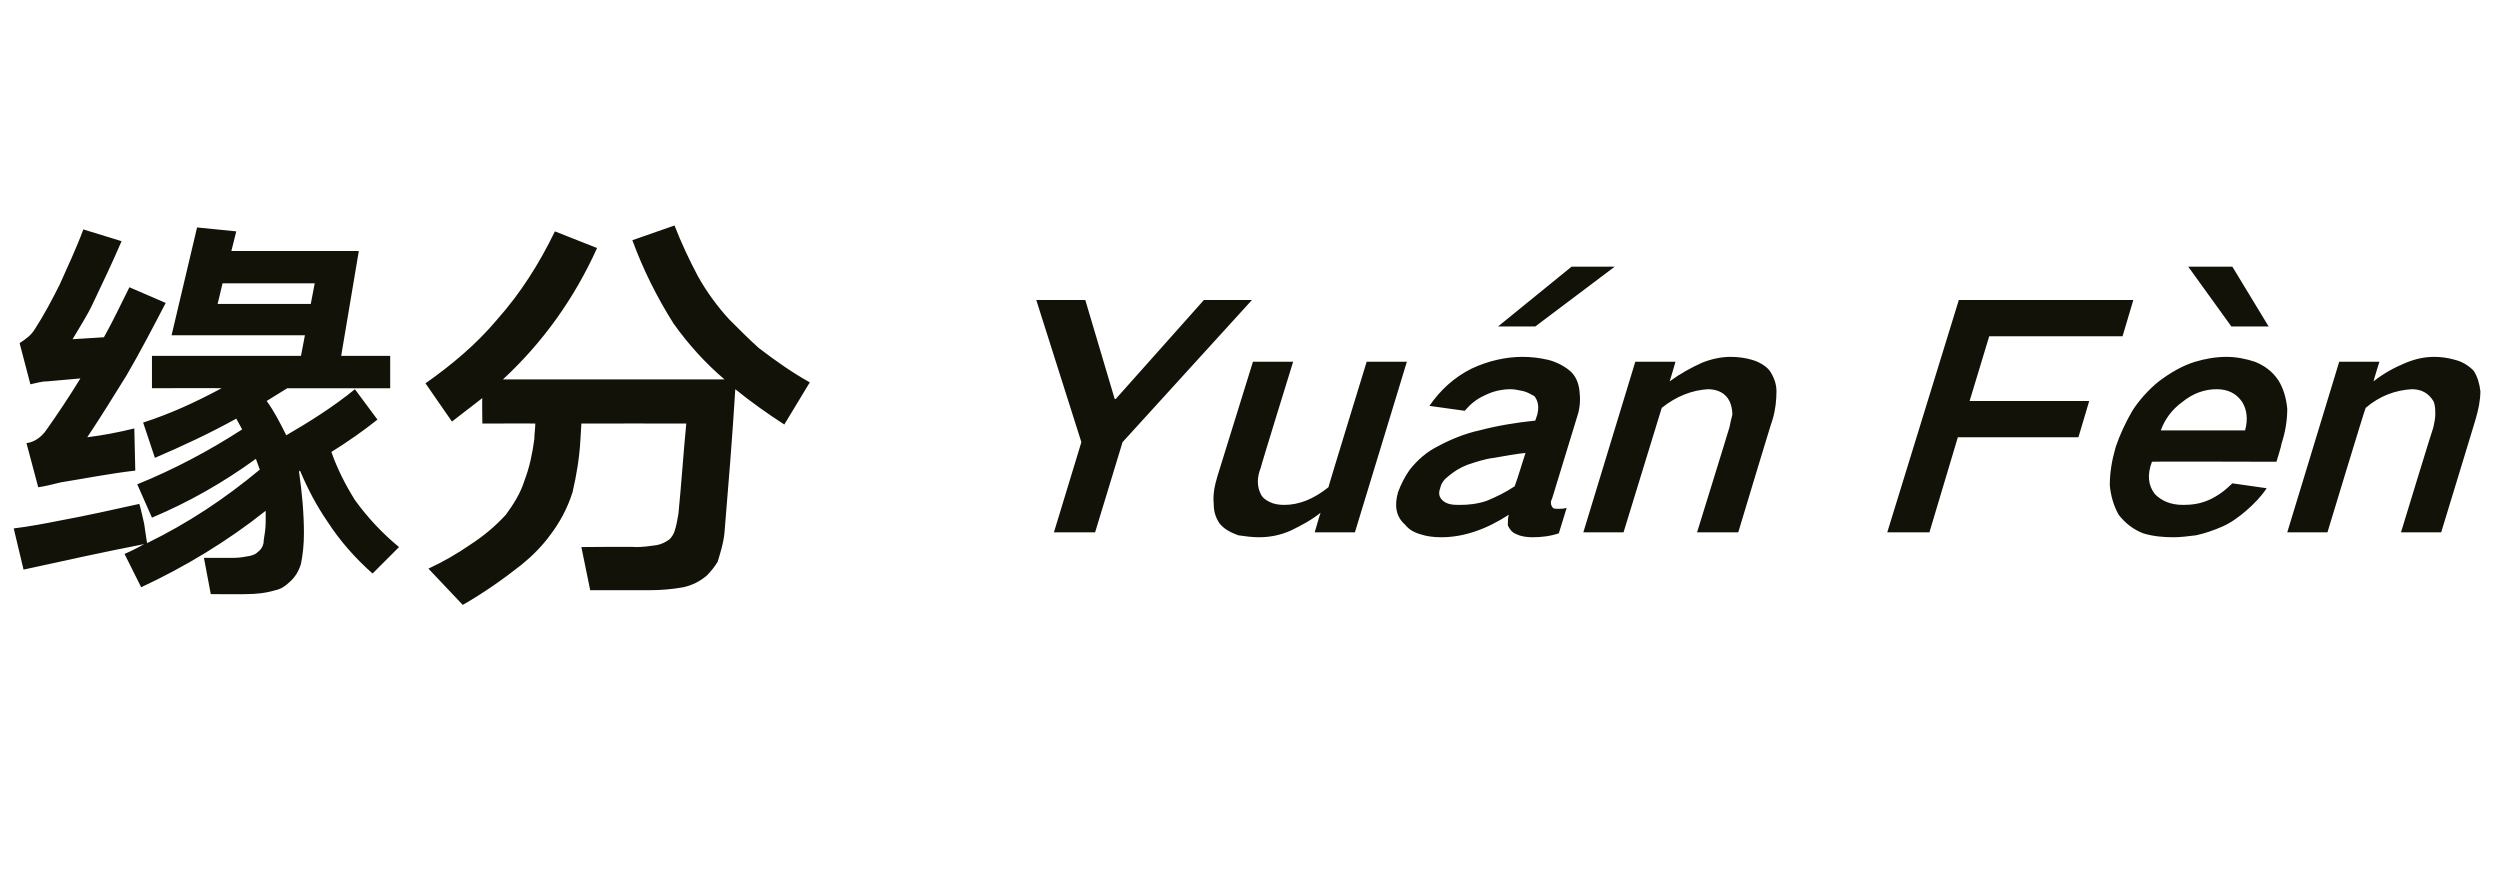 <?xml version="1.0" standalone="no"?>
<!DOCTYPE svg PUBLIC "-//W3C//DTD SVG 1.1//EN" "http://www.w3.org/Graphics/SVG/1.1/DTD/svg11.dtd">
<svg xmlns="http://www.w3.org/2000/svg" version="1.1" width="255px" height="90.1px" viewBox="0 -16 255 90.1" style="top:-16px">
  <desc>缘分 Yu n F n</desc>
  <defs/>
  <g id="Polygon15279">
    <path d="M 14.7 39.5 C 14 39.9 13.4 40.2 12.7 40.5 C 12.7 40.5 14.4 43.9 14.4 43.9 C 18.9 41.8 23.2 39.2 27.1 36.1 C 27.1 36.4 27.1 36.8 27.1 37.2 C 27.1 37.9 27 38.5 26.9 39.1 C 26.9 39.6 26.7 40 26.3 40.3 C 26.1 40.5 25.9 40.6 25.5 40.7 C 25 40.8 24.4 40.9 23.9 40.9 C 23.87 40.89 20.8 40.9 20.8 40.9 L 21.5 44.6 C 21.5 44.6 25.13 44.63 25.1 44.6 C 26.1 44.6 27.1 44.5 28.1 44.2 C 28.6 44.1 29.1 43.8 29.5 43.4 C 30.1 42.9 30.5 42.2 30.7 41.5 C 30.9 40.5 31 39.5 31 38.4 C 31 36.3 30.8 34.2 30.5 32.1 C 30.5 32.1 30.6 32 30.6 32 C 31.4 33.9 32.3 35.6 33.4 37.2 C 34.7 39.2 36.2 40.9 38 42.5 C 38 42.5 40.7 39.8 40.7 39.8 C 39 38.4 37.5 36.8 36.2 35 C 35.2 33.4 34.4 31.8 33.8 30.1 C 35.4 29.1 37 28 38.5 26.8 C 38.5 26.8 36.2 23.7 36.2 23.7 C 34 25.5 31.6 27 29.2 28.4 C 28.6 27.2 28 26 27.2 24.9 C 27.23 24.88 29.3 23.6 29.3 23.6 L 39.8 23.6 L 39.8 20.3 L 34.8 20.3 L 36.6 9.6 L 23.6 9.6 L 24.1 7.6 L 20.1 7.2 L 17.5 18.2 L 31.1 18.2 L 30.7 20.3 L 15.5 20.3 L 15.5 23.6 C 15.5 23.6 22.61 23.57 22.6 23.6 C 20 25 17.4 26.2 14.6 27.1 C 14.6 27.1 15.8 30.7 15.8 30.7 C 18.6 29.5 21.4 28.2 24.1 26.7 C 24.1 26.7 24.7 27.8 24.7 27.8 C 21.3 30 17.7 31.9 14 33.4 C 14 33.4 15.5 36.8 15.5 36.8 C 19.3 35.2 22.8 33.2 26.1 30.8 C 26.1 30.8 26.5 31.9 26.5 31.9 C 22.9 34.9 19.1 37.4 15 39.4 C 15 39.42 14.7 37.4 14.7 37.4 C 14.7 37.4 14.25 35.38 14.2 35.4 C 11.5 36 8.8 36.6 6.1 37.1 C 4.6 37.4 3 37.7 1.4 37.9 C 1.4 37.9 2.4 42.1 2.4 42.1 C 6.5 41.2 10.6 40.3 14.7 39.5 C 14.7 39.5 14.7 39.5 14.7 39.5 Z M 4.7 27.9 C 4.2 28.6 3.5 29.1 2.7 29.2 C 2.7 29.2 3.9 33.7 3.9 33.7 C 4.6 33.6 5.4 33.4 6.2 33.2 C 8.7 32.8 11.2 32.3 13.8 32 C 13.8 32 13.7 27.7 13.7 27.7 C 12.1 28.1 10.5 28.4 8.9 28.6 C 10.3 26.5 11.6 24.4 12.9 22.3 C 14.3 19.9 15.6 17.4 16.9 14.9 C 16.9 14.9 13.2 13.3 13.2 13.3 C 12.3 15.1 11.5 16.8 10.6 18.4 C 10.6 18.4 7.4 18.6 7.4 18.6 C 8.1 17.4 8.9 16.2 9.5 14.9 C 10.5 12.8 11.5 10.7 12.4 8.6 C 12.4 8.6 8.5 7.4 8.5 7.4 C 7.8 9.3 6.9 11.2 6.1 13 C 5.3 14.6 4.5 16.1 3.6 17.5 C 3.2 18.2 2.6 18.6 2 19 C 2 19 3.1 23.2 3.1 23.2 C 3.6 23.1 4.2 22.9 4.8 22.9 C 5.9 22.8 7 22.7 8.2 22.6 C 7.1 24.4 5.9 26.2 4.7 27.9 C 4.7 27.9 4.7 27.9 4.7 27.9 Z M 32.1 12.9 L 31.7 15 L 22.2 15 L 22.7 12.9 L 32.1 12.9 Z M 47.9 39.6 C 46.6 40.5 45.2 41.3 43.7 42 C 43.7 42 47.2 45.7 47.2 45.7 C 49.3 44.5 51.3 43.1 53.2 41.6 C 54.3 40.7 55.3 39.7 56.1 38.6 C 57.1 37.3 57.9 35.8 58.4 34.2 C 58.8 32.5 59.1 30.7 59.2 28.9 C 59.2 28.87 59.3 27.2 59.3 27.2 C 59.3 27.2 70 27.19 70 27.2 C 69.7 30.3 69.5 33.4 69.2 36.4 C 69.1 37 69 37.6 68.8 38.2 C 68.7 38.5 68.5 38.8 68.3 39 C 67.9 39.3 67.5 39.5 67 39.6 C 66.3 39.7 65.6 39.8 64.9 39.8 C 64.87 39.75 59.3 39.8 59.3 39.8 L 60.2 44.2 C 60.2 44.2 66.26 44.21 66.3 44.2 C 67.4 44.2 68.6 44.1 69.7 43.9 C 70.6 43.7 71.4 43.3 72.1 42.7 C 72.5 42.3 72.9 41.8 73.2 41.3 C 73.5 40.3 73.8 39.4 73.9 38.3 C 74.3 33.5 74.7 28.6 75 23.7 C 76.6 25 78.3 26.2 80 27.3 C 80 27.3 82.6 23 82.6 23 C 80.8 22 79.1 20.8 77.4 19.5 C 76.4 18.6 75.4 17.6 74.4 16.6 C 73.2 15.3 72.1 13.8 71.2 12.2 C 70.3 10.5 69.5 8.8 68.8 7 C 68.8 7 64.5 8.5 64.5 8.5 C 65.6 11.5 67 14.3 68.7 17 C 70.2 19.1 71.9 21 73.9 22.7 C 73.9 22.7 51.3 22.7 51.3 22.7 C 55.4 18.9 58.6 14.4 60.9 9.3 C 60.9 9.3 56.6 7.6 56.6 7.6 C 55 10.9 53.1 13.9 50.7 16.6 C 48.6 19.1 46.1 21.2 43.4 23.1 C 43.4 23.1 46.1 27 46.1 27 C 47.1 26.2 48.2 25.4 49.2 24.6 C 49.16 24.58 49.2 27.2 49.2 27.2 C 49.2 27.2 54.62 27.19 54.6 27.2 C 54.6 27.7 54.5 28.3 54.5 28.8 C 54.3 30.3 54 31.7 53.5 33 C 53.1 34.3 52.4 35.4 51.6 36.5 C 50.5 37.7 49.3 38.7 47.9 39.6 C 47.9 39.6 47.9 39.6 47.9 39.6 Z M 105.7 14.6 L 110.3 29.1 L 107.5 38.3 L 111.7 38.3 L 114.5 29.1 L 127.7 14.6 L 122.8 14.6 L 113.8 24.7 L 113.7 24.7 L 110.7 14.6 L 105.7 14.6 Z M 127.8 20.9 C 127.8 20.9 124.22 32.46 124.2 32.5 C 123.9 33.5 123.7 34.4 123.8 35.4 C 123.8 36.2 124 36.8 124.4 37.4 C 124.9 38 125.5 38.3 126.3 38.6 C 127 38.7 127.7 38.8 128.4 38.8 C 129.5 38.8 130.6 38.6 131.7 38.1 C 132.7 37.6 133.7 37.1 134.7 36.3 C 134.66 36.35 134.1 38.3 134.1 38.3 L 138.2 38.3 L 143.5 20.9 L 139.4 20.9 C 139.4 20.9 135.46 33.73 135.5 33.7 C 134 34.9 132.5 35.5 131 35.5 C 130.4 35.5 129.9 35.4 129.5 35.2 C 129.1 35 128.8 34.8 128.6 34.4 C 128.2 33.6 128.2 32.7 128.6 31.7 C 128.57 31.65 131.9 20.9 131.9 20.9 L 127.8 20.9 Z M 143.8 31.9 C 143.3 32.6 142.9 33.4 142.6 34.2 C 142.2 35.6 142.4 36.7 143.3 37.5 C 143.7 38 144.2 38.3 144.9 38.5 C 145.5 38.7 146.2 38.8 147 38.8 C 149.3 38.8 151.6 38 153.9 36.5 C 153.8 36.8 153.8 37.2 153.8 37.6 C 154 38 154.2 38.3 154.7 38.5 C 155.1 38.7 155.7 38.8 156.3 38.8 C 157.2 38.8 158.1 38.7 159 38.4 C 159 38.4 159.8 35.8 159.8 35.8 C 159.5 35.9 159.2 35.9 158.9 35.9 C 158.7 35.9 158.5 35.9 158.4 35.8 C 158.2 35.6 158.1 35.2 158.3 34.9 C 158.3 34.9 160.9 26.4 160.9 26.4 C 161.2 25.5 161.2 24.6 161.1 23.8 C 161 23 160.7 22.3 160.1 21.8 C 159.5 21.3 158.7 20.9 157.9 20.7 C 157 20.5 156.2 20.4 155.3 20.4 C 153.6 20.4 151.8 20.8 150.1 21.6 C 148.3 22.5 146.9 23.8 145.8 25.4 C 145.8 25.4 149.4 25.9 149.4 25.9 C 150 25.2 150.6 24.7 151.5 24.3 C 152.3 23.9 153.2 23.7 154.1 23.7 C 154.5 23.7 154.9 23.8 155.4 23.9 C 155.8 24 156.1 24.2 156.5 24.4 C 156.9 24.9 157 25.5 156.8 26.3 C 156.8 26.3 156.6 26.9 156.6 26.9 C 154.7 27.1 152.8 27.4 150.9 27.9 C 149.5 28.2 148 28.8 146.7 29.5 C 145.5 30.1 144.6 30.9 143.8 31.9 C 143.8 31.9 143.8 31.9 143.8 31.9 Z M 147.1 35 C 146.8 34.7 146.7 34.3 146.9 33.8 C 147 33.3 147.3 32.9 147.7 32.6 C 148.3 32.1 148.9 31.7 149.7 31.4 C 150.6 31.1 151.5 30.8 152.4 30.7 C 153.5 30.5 154.6 30.3 155.6 30.2 C 155.2 31.4 154.9 32.5 154.5 33.6 C 153.6 34.2 152.6 34.7 151.6 35.1 C 150.7 35.4 149.8 35.5 148.9 35.5 C 148.5 35.5 148.2 35.5 147.8 35.4 C 147.5 35.3 147.3 35.2 147.1 35 C 147.1 35 147.1 35 147.1 35 Z M 152.8 17.3 L 156.6 17.3 L 164.7 11.2 L 160.3 11.2 L 152.8 17.3 Z M 166.8 20.9 L 161.5 38.3 L 165.6 38.3 C 165.6 38.3 169.51 25.56 169.5 25.6 C 171 24.4 172.6 23.8 174.2 23.7 C 175.2 23.7 176 24.1 176.4 24.9 C 176.6 25.3 176.7 25.8 176.7 26.3 C 176.6 26.7 176.5 27.1 176.4 27.6 C 176.42 27.58 173.1 38.3 173.1 38.3 L 177.3 38.3 C 177.3 38.3 180.77 26.77 180.8 26.8 C 181.1 25.8 181.2 24.8 181.2 23.9 C 181.2 23.1 180.9 22.4 180.5 21.8 C 180.1 21.3 179.4 20.9 178.7 20.7 C 178 20.5 177.3 20.4 176.5 20.4 C 175.6 20.4 174.6 20.6 173.6 21 C 172.5 21.5 171.4 22.1 170.3 22.9 C 170.32 22.91 170.9 20.9 170.9 20.9 L 166.8 20.9 Z M 199.8 14.6 L 192.5 38.3 L 196.8 38.3 L 199.7 28.6 L 212 28.6 L 213.1 24.9 L 200.9 24.9 L 202.9 18.3 L 216.5 18.3 L 217.6 14.6 L 199.8 14.6 Z M 217.5 25.9 C 216.8 27.1 216.2 28.4 215.8 29.6 C 215.4 31 215.2 32.2 215.2 33.5 C 215.3 34.6 215.6 35.6 216.1 36.5 C 216.8 37.4 217.6 38 218.6 38.4 C 219.6 38.7 220.6 38.8 221.7 38.8 C 222.4 38.8 223.2 38.7 224 38.6 C 224.9 38.4 225.8 38.1 226.7 37.7 C 227.6 37.3 228.4 36.7 229.1 36.1 C 229.9 35.4 230.6 34.7 231.2 33.8 C 231.2 33.8 227.7 33.3 227.7 33.3 C 227 34 226.2 34.6 225.3 35 C 224.4 35.4 223.5 35.5 222.7 35.5 C 221.4 35.5 220.5 35.1 219.8 34.4 C 219.1 33.5 219 32.4 219.5 31.1 C 219.47 31.06 232.2 31.1 232.2 31.1 C 232.2 31.1 232.75 29.32 232.7 29.3 C 233.1 28.1 233.3 26.9 233.3 25.7 C 233.2 24.6 232.9 23.6 232.4 22.8 C 231.8 21.9 231 21.3 230 20.9 C 229.1 20.6 228.1 20.4 227.1 20.4 C 226 20.4 224.9 20.6 223.9 20.9 C 222.6 21.3 221.4 22 220.2 22.9 C 219.2 23.7 218.2 24.8 217.5 25.9 C 217.5 25.9 217.5 25.9 217.5 25.9 Z M 220.4 27.9 C 220.8 26.8 221.5 25.8 222.6 25 C 223.7 24.1 224.9 23.7 226.1 23.7 C 227.2 23.7 228.1 24.1 228.7 25 C 229.2 25.8 229.3 26.8 229 27.9 C 229 27.9 220.4 27.9 220.4 27.9 Z M 223.2 11.2 L 227.6 17.3 L 231.4 17.3 L 227.7 11.2 L 223.2 11.2 Z M 238.6 20.9 L 233.3 38.3 L 237.4 38.3 C 237.4 38.3 241.26 25.56 241.3 25.6 C 242.7 24.4 244.3 23.8 246 23.7 C 247 23.7 247.7 24.1 248.2 24.9 C 248.4 25.3 248.4 25.8 248.4 26.3 C 248.4 26.7 248.3 27.1 248.2 27.6 C 248.17 27.58 244.9 38.3 244.9 38.3 L 249 38.3 C 249 38.3 252.52 26.77 252.5 26.8 C 252.8 25.8 253 24.8 253 23.9 C 252.9 23.1 252.7 22.4 252.3 21.8 C 251.8 21.3 251.2 20.9 250.4 20.7 C 249.7 20.5 249 20.4 248.3 20.4 C 247.3 20.4 246.4 20.6 245.4 21 C 244.2 21.5 243.1 22.1 242.1 22.9 C 242.07 22.91 242.7 20.9 242.7 20.9 L 238.6 20.9 Z " stroke="none" fill="#121209"/>
  </g>
</svg>